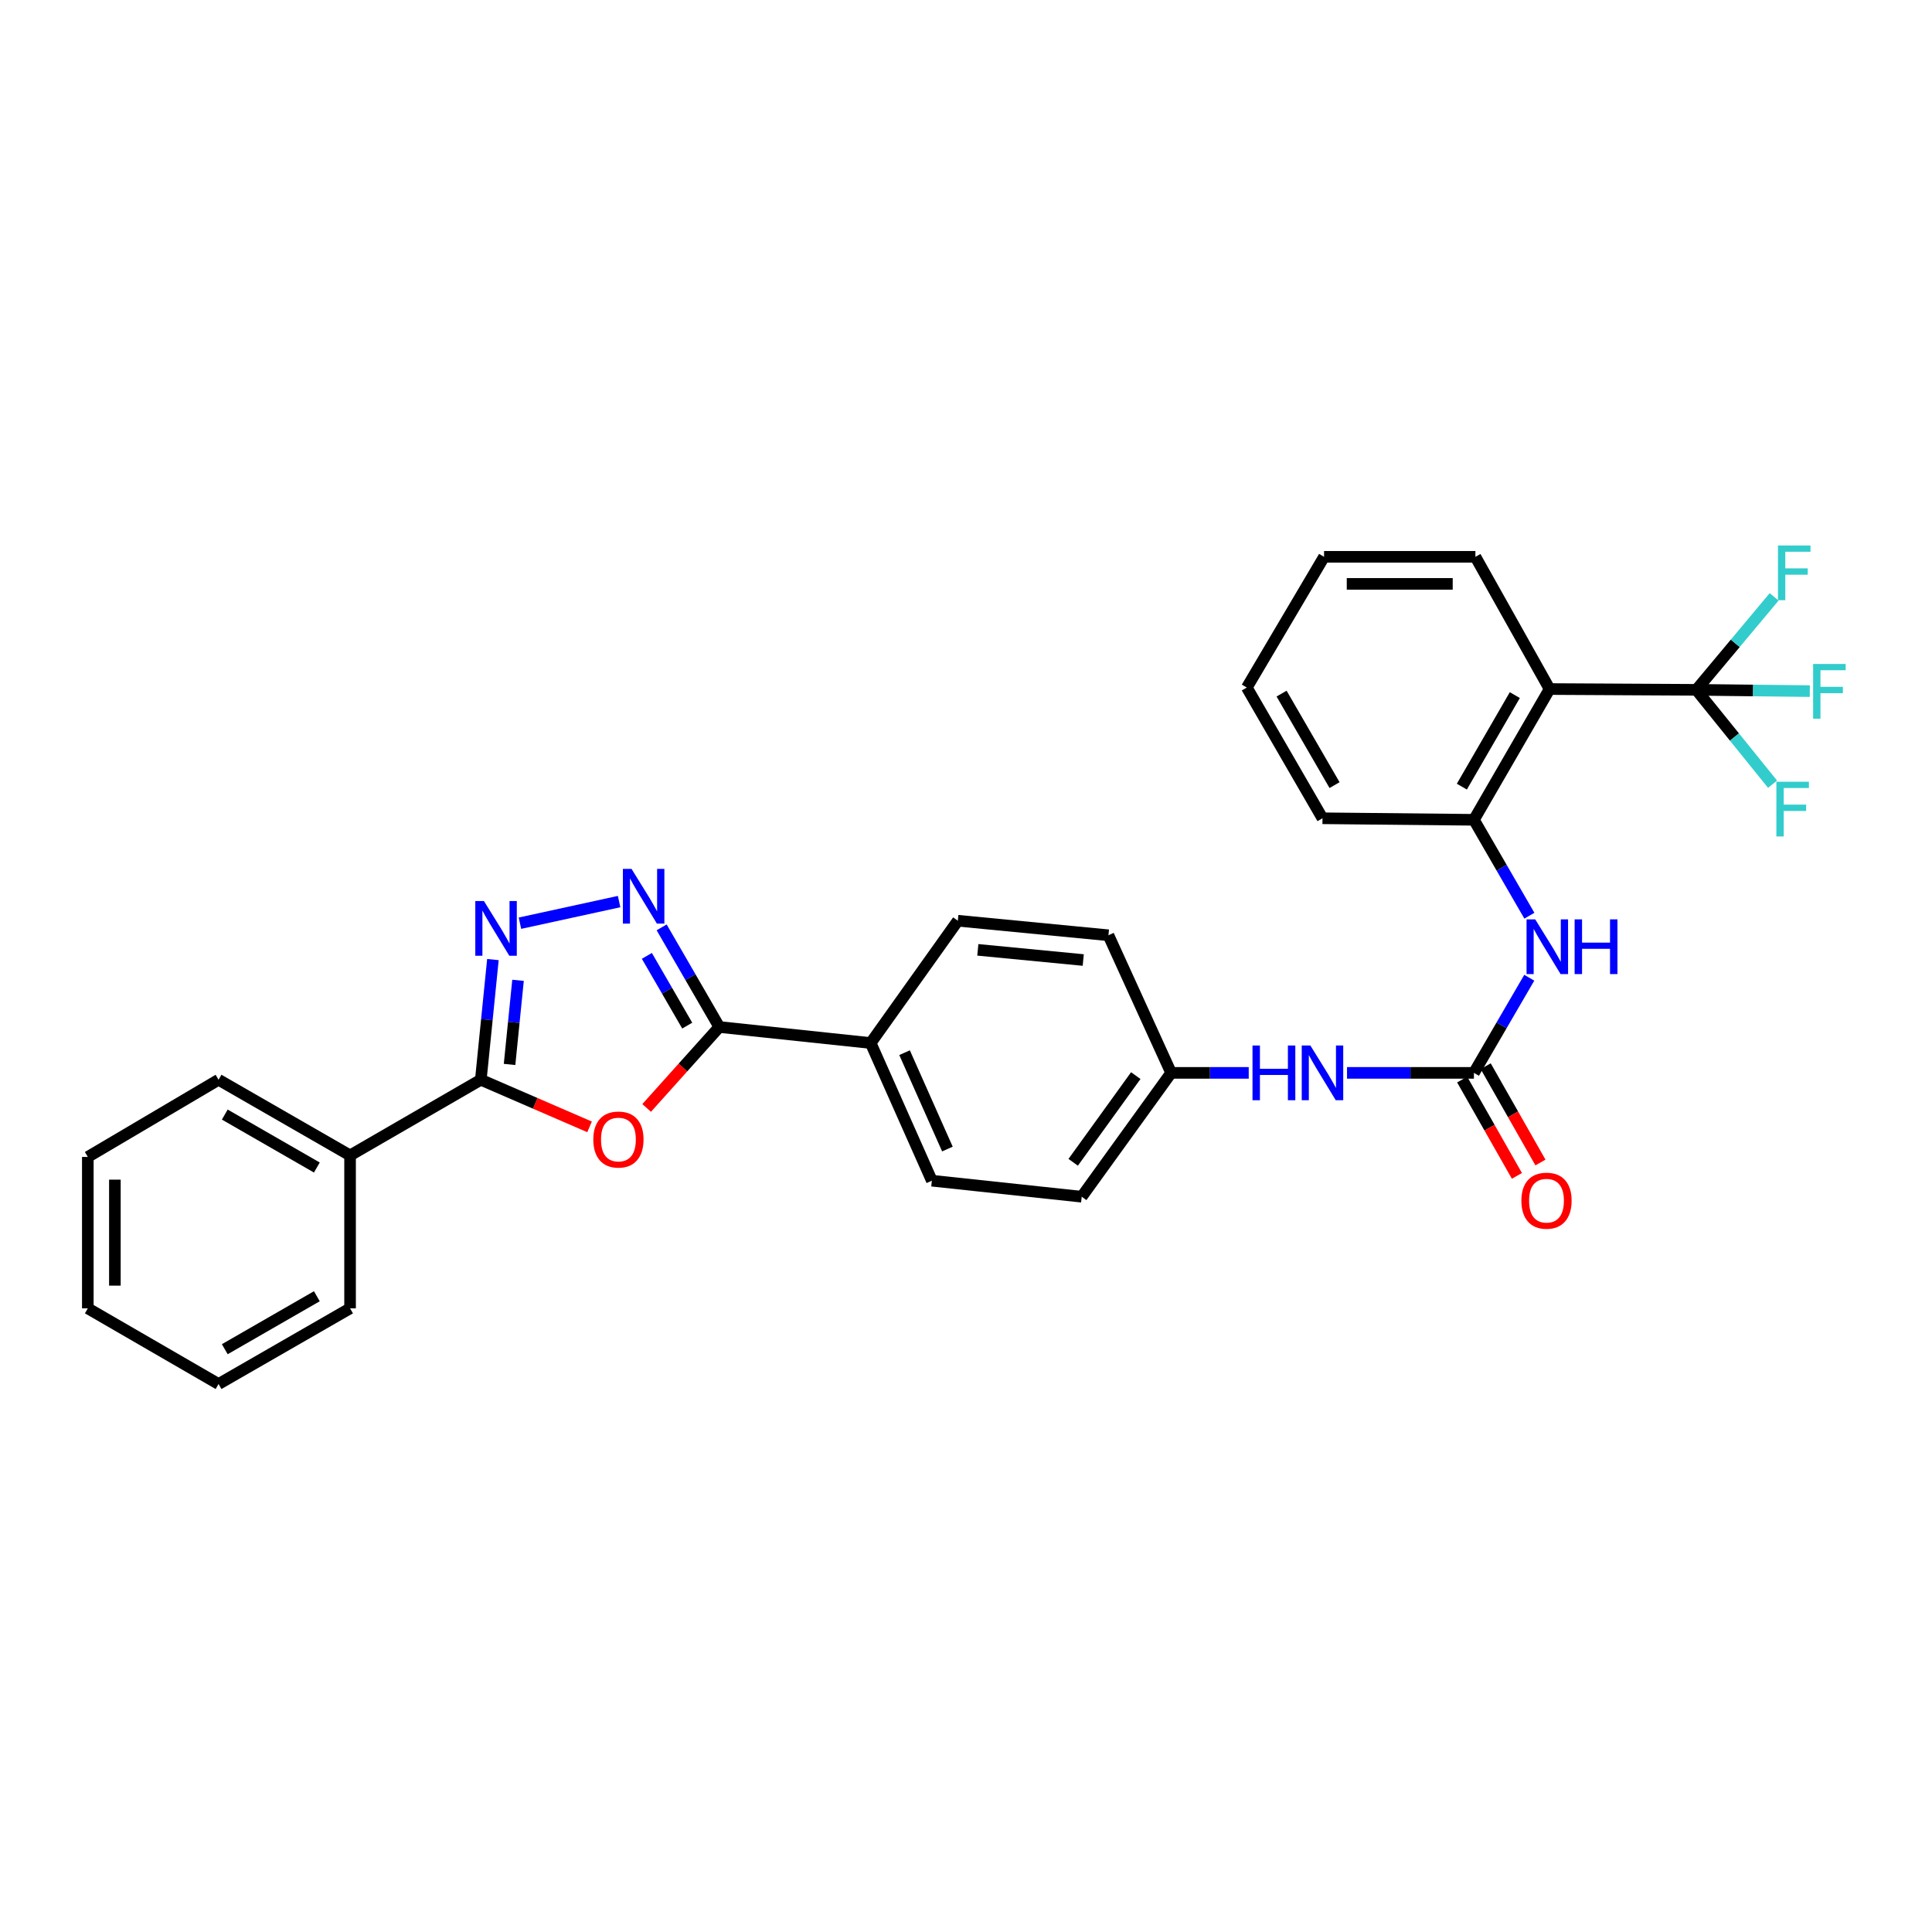 <?xml version='1.0' encoding='iso-8859-1'?>
<svg version='1.1' baseProfile='full'
              xmlns='http://www.w3.org/2000/svg'
                      xmlns:rdkit='http://www.rdkit.org/xml'
                      xmlns:xlink='http://www.w3.org/1999/xlink'
                  xml:space='preserve'
width='1000px' height='1000px' viewBox='0 0 1000 1000'>
<!-- END OF HEADER -->
<rect style='opacity:1.0;fill:#FFFFFF;stroke:none' width='1000' height='1000' x='0' y='0'> </rect>
<path class='bond-2' d='M 334.704,573.465 L 353.506,552.519' style='fill:none;fill-rule:evenodd;stroke:#FF0000;stroke-width:6px;stroke-linecap:butt;stroke-linejoin:miter;stroke-opacity:1' />
<path class='bond-2' d='M 353.506,552.519 L 372.308,531.573' style='fill:none;fill-rule:evenodd;stroke:#000000;stroke-width:6px;stroke-linecap:butt;stroke-linejoin:miter;stroke-opacity:1' />
<path class='bond-3' d='M 305.155,583.266 L 277.013,571.074' style='fill:none;fill-rule:evenodd;stroke:#FF0000;stroke-width:6px;stroke-linecap:butt;stroke-linejoin:miter;stroke-opacity:1' />
<path class='bond-3' d='M 277.013,571.074 L 248.871,558.882' style='fill:none;fill-rule:evenodd;stroke:#000000;stroke-width:6px;stroke-linecap:butt;stroke-linejoin:miter;stroke-opacity:1' />
<path class='bond-0' d='M 342.465,480.004 L 357.387,505.789' style='fill:none;fill-rule:evenodd;stroke:#0000FF;stroke-width:6px;stroke-linecap:butt;stroke-linejoin:miter;stroke-opacity:1' />
<path class='bond-0' d='M 357.387,505.789 L 372.308,531.573' style='fill:none;fill-rule:evenodd;stroke:#000000;stroke-width:6px;stroke-linecap:butt;stroke-linejoin:miter;stroke-opacity:1' />
<path class='bond-0' d='M 334.817,494.756 L 345.262,512.805' style='fill:none;fill-rule:evenodd;stroke:#0000FF;stroke-width:6px;stroke-linecap:butt;stroke-linejoin:miter;stroke-opacity:1' />
<path class='bond-0' d='M 345.262,512.805 L 355.707,530.854' style='fill:none;fill-rule:evenodd;stroke:#000000;stroke-width:6px;stroke-linecap:butt;stroke-linejoin:miter;stroke-opacity:1' />
<path class='bond-30' d='M 320.445,466.657 L 269.124,477.847' style='fill:none;fill-rule:evenodd;stroke:#0000FF;stroke-width:6px;stroke-linecap:butt;stroke-linejoin:miter;stroke-opacity:1' />
<path class='bond-1' d='M 255.132,496.672 L 252.002,527.777' style='fill:none;fill-rule:evenodd;stroke:#0000FF;stroke-width:6px;stroke-linecap:butt;stroke-linejoin:miter;stroke-opacity:1' />
<path class='bond-1' d='M 252.002,527.777 L 248.871,558.882' style='fill:none;fill-rule:evenodd;stroke:#000000;stroke-width:6px;stroke-linecap:butt;stroke-linejoin:miter;stroke-opacity:1' />
<path class='bond-1' d='M 268.131,507.406 L 265.939,529.18' style='fill:none;fill-rule:evenodd;stroke:#0000FF;stroke-width:6px;stroke-linecap:butt;stroke-linejoin:miter;stroke-opacity:1' />
<path class='bond-1' d='M 265.939,529.18 L 263.748,550.953' style='fill:none;fill-rule:evenodd;stroke:#000000;stroke-width:6px;stroke-linecap:butt;stroke-linejoin:miter;stroke-opacity:1' />
<path class='bond-10' d='M 372.308,531.573 L 450.654,539.869' style='fill:none;fill-rule:evenodd;stroke:#000000;stroke-width:6px;stroke-linecap:butt;stroke-linejoin:miter;stroke-opacity:1' />
<path class='bond-12' d='M 248.871,558.882 L 181.195,598.035' style='fill:none;fill-rule:evenodd;stroke:#000000;stroke-width:6px;stroke-linecap:butt;stroke-linejoin:miter;stroke-opacity:1' />
<path class='bond-4' d='M 878.04,357.06 L 802.069,356.648' style='fill:none;fill-rule:evenodd;stroke:#000000;stroke-width:6px;stroke-linecap:butt;stroke-linejoin:miter;stroke-opacity:1' />
<path class='bond-13' d='M 878.04,357.06 L 907.395,357.389' style='fill:none;fill-rule:evenodd;stroke:#000000;stroke-width:6px;stroke-linecap:butt;stroke-linejoin:miter;stroke-opacity:1' />
<path class='bond-13' d='M 907.395,357.389 L 936.75,357.717' style='fill:none;fill-rule:evenodd;stroke:#33CCCC;stroke-width:6px;stroke-linecap:butt;stroke-linejoin:miter;stroke-opacity:1' />
<path class='bond-14' d='M 878.04,357.06 L 897.754,381.482' style='fill:none;fill-rule:evenodd;stroke:#000000;stroke-width:6px;stroke-linecap:butt;stroke-linejoin:miter;stroke-opacity:1' />
<path class='bond-14' d='M 897.754,381.482 L 917.468,405.903' style='fill:none;fill-rule:evenodd;stroke:#33CCCC;stroke-width:6px;stroke-linecap:butt;stroke-linejoin:miter;stroke-opacity:1' />
<path class='bond-15' d='M 878.04,357.06 L 898.168,332.996' style='fill:none;fill-rule:evenodd;stroke:#000000;stroke-width:6px;stroke-linecap:butt;stroke-linejoin:miter;stroke-opacity:1' />
<path class='bond-15' d='M 898.168,332.996 L 918.295,308.932' style='fill:none;fill-rule:evenodd;stroke:#33CCCC;stroke-width:6px;stroke-linecap:butt;stroke-linejoin:miter;stroke-opacity:1' />
<path class='bond-5' d='M 802.069,356.648 L 762.9,424.331' style='fill:none;fill-rule:evenodd;stroke:#000000;stroke-width:6px;stroke-linecap:butt;stroke-linejoin:miter;stroke-opacity:1' />
<path class='bond-5' d='M 784.069,359.784 L 756.651,407.162' style='fill:none;fill-rule:evenodd;stroke:#000000;stroke-width:6px;stroke-linecap:butt;stroke-linejoin:miter;stroke-opacity:1' />
<path class='bond-21' d='M 802.069,356.648 L 763.67,288.209' style='fill:none;fill-rule:evenodd;stroke:#000000;stroke-width:6px;stroke-linecap:butt;stroke-linejoin:miter;stroke-opacity:1' />
<path class='bond-6' d='M 762.9,555.317 L 730.057,555.317' style='fill:none;fill-rule:evenodd;stroke:#000000;stroke-width:6px;stroke-linecap:butt;stroke-linejoin:miter;stroke-opacity:1' />
<path class='bond-6' d='M 730.057,555.317 L 697.215,555.317' style='fill:none;fill-rule:evenodd;stroke:#0000FF;stroke-width:6px;stroke-linecap:butt;stroke-linejoin:miter;stroke-opacity:1' />
<path class='bond-8' d='M 762.9,555.317 L 777.224,530.694' style='fill:none;fill-rule:evenodd;stroke:#000000;stroke-width:6px;stroke-linecap:butt;stroke-linejoin:miter;stroke-opacity:1' />
<path class='bond-8' d='M 777.224,530.694 L 791.549,506.071' style='fill:none;fill-rule:evenodd;stroke:#0000FF;stroke-width:6px;stroke-linecap:butt;stroke-linejoin:miter;stroke-opacity:1' />
<path class='bond-11' d='M 756.811,558.779 L 770.983,583.705' style='fill:none;fill-rule:evenodd;stroke:#000000;stroke-width:6px;stroke-linecap:butt;stroke-linejoin:miter;stroke-opacity:1' />
<path class='bond-11' d='M 770.983,583.705 L 785.155,608.632' style='fill:none;fill-rule:evenodd;stroke:#FF0000;stroke-width:6px;stroke-linecap:butt;stroke-linejoin:miter;stroke-opacity:1' />
<path class='bond-11' d='M 768.988,551.855 L 783.16,576.782' style='fill:none;fill-rule:evenodd;stroke:#000000;stroke-width:6px;stroke-linecap:butt;stroke-linejoin:miter;stroke-opacity:1' />
<path class='bond-11' d='M 783.16,576.782 L 797.332,601.708' style='fill:none;fill-rule:evenodd;stroke:#FF0000;stroke-width:6px;stroke-linecap:butt;stroke-linejoin:miter;stroke-opacity:1' />
<path class='bond-7' d='M 762.9,424.331 L 777.25,449.149' style='fill:none;fill-rule:evenodd;stroke:#000000;stroke-width:6px;stroke-linecap:butt;stroke-linejoin:miter;stroke-opacity:1' />
<path class='bond-7' d='M 777.25,449.149 L 791.601,473.966' style='fill:none;fill-rule:evenodd;stroke:#0000FF;stroke-width:6px;stroke-linecap:butt;stroke-linejoin:miter;stroke-opacity:1' />
<path class='bond-22' d='M 762.9,424.331 L 684.515,423.538' style='fill:none;fill-rule:evenodd;stroke:#000000;stroke-width:6px;stroke-linecap:butt;stroke-linejoin:miter;stroke-opacity:1' />
<path class='bond-9' d='M 646.337,555.317 L 626.257,555.317' style='fill:none;fill-rule:evenodd;stroke:#0000FF;stroke-width:6px;stroke-linecap:butt;stroke-linejoin:miter;stroke-opacity:1' />
<path class='bond-9' d='M 626.257,555.317 L 606.177,555.317' style='fill:none;fill-rule:evenodd;stroke:#000000;stroke-width:6px;stroke-linecap:butt;stroke-linejoin:miter;stroke-opacity:1' />
<path class='bond-16' d='M 450.654,539.869 L 482.328,611.125' style='fill:none;fill-rule:evenodd;stroke:#000000;stroke-width:6px;stroke-linecap:butt;stroke-linejoin:miter;stroke-opacity:1' />
<path class='bond-16' d='M 468.205,544.867 L 490.378,594.746' style='fill:none;fill-rule:evenodd;stroke:#000000;stroke-width:6px;stroke-linecap:butt;stroke-linejoin:miter;stroke-opacity:1' />
<path class='bond-17' d='M 450.654,539.869 L 495.776,476.567' style='fill:none;fill-rule:evenodd;stroke:#000000;stroke-width:6px;stroke-linecap:butt;stroke-linejoin:miter;stroke-opacity:1' />
<path class='bond-23' d='M 181.195,598.035 L 113.123,558.882' style='fill:none;fill-rule:evenodd;stroke:#000000;stroke-width:6px;stroke-linecap:butt;stroke-linejoin:miter;stroke-opacity:1' />
<path class='bond-23' d='M 164,604.305 L 116.349,576.898' style='fill:none;fill-rule:evenodd;stroke:#000000;stroke-width:6px;stroke-linecap:butt;stroke-linejoin:miter;stroke-opacity:1' />
<path class='bond-24' d='M 181.195,598.035 L 181.195,677.198' style='fill:none;fill-rule:evenodd;stroke:#000000;stroke-width:6px;stroke-linecap:butt;stroke-linejoin:miter;stroke-opacity:1' />
<path class='bond-20' d='M 482.328,611.125 L 559.895,619.421' style='fill:none;fill-rule:evenodd;stroke:#000000;stroke-width:6px;stroke-linecap:butt;stroke-linejoin:miter;stroke-opacity:1' />
<path class='bond-19' d='M 495.776,476.567 L 573.725,484.093' style='fill:none;fill-rule:evenodd;stroke:#000000;stroke-width:6px;stroke-linecap:butt;stroke-linejoin:miter;stroke-opacity:1' />
<path class='bond-19' d='M 506.122,491.639 L 560.686,496.907' style='fill:none;fill-rule:evenodd;stroke:#000000;stroke-width:6px;stroke-linecap:butt;stroke-linejoin:miter;stroke-opacity:1' />
<path class='bond-18' d='M 606.177,555.317 L 573.725,484.093' style='fill:none;fill-rule:evenodd;stroke:#000000;stroke-width:6px;stroke-linecap:butt;stroke-linejoin:miter;stroke-opacity:1' />
<path class='bond-31' d='M 606.177,555.317 L 559.895,619.421' style='fill:none;fill-rule:evenodd;stroke:#000000;stroke-width:6px;stroke-linecap:butt;stroke-linejoin:miter;stroke-opacity:1' />
<path class='bond-31' d='M 587.878,556.733 L 555.48,601.605' style='fill:none;fill-rule:evenodd;stroke:#000000;stroke-width:6px;stroke-linecap:butt;stroke-linejoin:miter;stroke-opacity:1' />
<path class='bond-33' d='M 763.67,288.209 L 685.332,288.209' style='fill:none;fill-rule:evenodd;stroke:#000000;stroke-width:6px;stroke-linecap:butt;stroke-linejoin:miter;stroke-opacity:1' />
<path class='bond-33' d='M 751.919,302.218 L 697.083,302.218' style='fill:none;fill-rule:evenodd;stroke:#000000;stroke-width:6px;stroke-linecap:butt;stroke-linejoin:miter;stroke-opacity:1' />
<path class='bond-26' d='M 684.515,423.538 L 645.346,355.877' style='fill:none;fill-rule:evenodd;stroke:#000000;stroke-width:6px;stroke-linecap:butt;stroke-linejoin:miter;stroke-opacity:1' />
<path class='bond-26' d='M 690.763,406.37 L 663.345,359.008' style='fill:none;fill-rule:evenodd;stroke:#000000;stroke-width:6px;stroke-linecap:butt;stroke-linejoin:miter;stroke-opacity:1' />
<path class='bond-27' d='M 113.123,558.882 L 45.455,598.829' style='fill:none;fill-rule:evenodd;stroke:#000000;stroke-width:6px;stroke-linecap:butt;stroke-linejoin:miter;stroke-opacity:1' />
<path class='bond-28' d='M 181.195,677.198 L 113.123,716.367' style='fill:none;fill-rule:evenodd;stroke:#000000;stroke-width:6px;stroke-linecap:butt;stroke-linejoin:miter;stroke-opacity:1' />
<path class='bond-28' d='M 163.998,670.931 L 116.347,698.349' style='fill:none;fill-rule:evenodd;stroke:#000000;stroke-width:6px;stroke-linecap:butt;stroke-linejoin:miter;stroke-opacity:1' />
<path class='bond-25' d='M 685.332,288.209 L 645.346,355.877' style='fill:none;fill-rule:evenodd;stroke:#000000;stroke-width:6px;stroke-linecap:butt;stroke-linejoin:miter;stroke-opacity:1' />
<path class='bond-32' d='M 45.455,598.829 L 45.455,677.198' style='fill:none;fill-rule:evenodd;stroke:#000000;stroke-width:6px;stroke-linecap:butt;stroke-linejoin:miter;stroke-opacity:1' />
<path class='bond-32' d='M 59.463,610.584 L 59.463,665.442' style='fill:none;fill-rule:evenodd;stroke:#000000;stroke-width:6px;stroke-linecap:butt;stroke-linejoin:miter;stroke-opacity:1' />
<path class='bond-29' d='M 113.123,716.367 L 45.455,677.198' style='fill:none;fill-rule:evenodd;stroke:#000000;stroke-width:6px;stroke-linecap:butt;stroke-linejoin:miter;stroke-opacity:1' />
<path  class='atom-0' d='M 307.096 589.819
Q 307.096 583.019, 310.456 579.219
Q 313.816 575.419, 320.096 575.419
Q 326.376 575.419, 329.736 579.219
Q 333.096 583.019, 333.096 589.819
Q 333.096 596.699, 329.696 600.619
Q 326.296 604.499, 320.096 604.499
Q 313.856 604.499, 310.456 600.619
Q 307.096 596.739, 307.096 589.819
M 320.096 601.299
Q 324.416 601.299, 326.736 598.419
Q 329.096 595.499, 329.096 589.819
Q 329.096 584.259, 326.736 581.459
Q 324.416 578.619, 320.096 578.619
Q 315.776 578.619, 313.416 581.419
Q 311.096 584.219, 311.096 589.819
Q 311.096 595.539, 313.416 598.419
Q 315.776 601.299, 320.096 601.299
' fill='#FF0000'/>
<path  class='atom-1' d='M 326.879 449.729
L 336.159 464.729
Q 337.079 466.209, 338.559 468.889
Q 340.039 471.569, 340.119 471.729
L 340.119 449.729
L 343.879 449.729
L 343.879 478.049
L 339.999 478.049
L 330.039 461.649
Q 328.879 459.729, 327.639 457.529
Q 326.439 455.329, 326.079 454.649
L 326.079 478.049
L 322.399 478.049
L 322.399 449.729
L 326.879 449.729
' fill='#0000FF'/>
<path  class='atom-2' d='M 250.495 466.384
L 259.775 481.384
Q 260.695 482.864, 262.175 485.544
Q 263.655 488.224, 263.735 488.384
L 263.735 466.384
L 267.495 466.384
L 267.495 494.704
L 263.615 494.704
L 253.655 478.304
Q 252.495 476.384, 251.255 474.184
Q 250.055 471.984, 249.695 471.304
L 249.695 494.704
L 246.015 494.704
L 246.015 466.384
L 250.495 466.384
' fill='#0000FF'/>
<path  class='atom-9' d='M 794.626 475.863
L 803.906 490.863
Q 804.826 492.343, 806.306 495.023
Q 807.786 497.703, 807.866 497.863
L 807.866 475.863
L 811.626 475.863
L 811.626 504.183
L 807.746 504.183
L 797.786 487.783
Q 796.626 485.863, 795.386 483.663
Q 794.186 481.463, 793.826 480.783
L 793.826 504.183
L 790.146 504.183
L 790.146 475.863
L 794.626 475.863
' fill='#0000FF'/>
<path  class='atom-9' d='M 815.026 475.863
L 818.866 475.863
L 818.866 487.903
L 833.346 487.903
L 833.346 475.863
L 837.186 475.863
L 837.186 504.183
L 833.346 504.183
L 833.346 491.103
L 818.866 491.103
L 818.866 504.183
L 815.026 504.183
L 815.026 475.863
' fill='#0000FF'/>
<path  class='atom-10' d='M 648.295 541.157
L 652.135 541.157
L 652.135 553.197
L 666.615 553.197
L 666.615 541.157
L 670.455 541.157
L 670.455 569.477
L 666.615 569.477
L 666.615 556.397
L 652.135 556.397
L 652.135 569.477
L 648.295 569.477
L 648.295 541.157
' fill='#0000FF'/>
<path  class='atom-10' d='M 678.255 541.157
L 687.535 556.157
Q 688.455 557.637, 689.935 560.317
Q 691.415 562.997, 691.495 563.157
L 691.495 541.157
L 695.255 541.157
L 695.255 569.477
L 691.375 569.477
L 681.415 553.077
Q 680.255 551.157, 679.015 548.957
Q 677.815 546.757, 677.455 546.077
L 677.455 569.477
L 673.775 569.477
L 673.775 541.157
L 678.255 541.157
' fill='#0000FF'/>
<path  class='atom-12' d='M 787.465 621.47
Q 787.465 614.67, 790.825 610.87
Q 794.185 607.07, 800.465 607.07
Q 806.745 607.07, 810.105 610.87
Q 813.465 614.67, 813.465 621.47
Q 813.465 628.35, 810.065 632.27
Q 806.665 636.15, 800.465 636.15
Q 794.225 636.15, 790.825 632.27
Q 787.465 628.39, 787.465 621.47
M 800.465 632.95
Q 804.785 632.95, 807.105 630.07
Q 809.465 627.15, 809.465 621.47
Q 809.465 615.91, 807.105 613.11
Q 804.785 610.27, 800.465 610.27
Q 796.145 610.27, 793.785 613.07
Q 791.465 615.87, 791.465 621.47
Q 791.465 627.19, 793.785 630.07
Q 796.145 632.95, 800.465 632.95
' fill='#FF0000'/>
<path  class='atom-14' d='M 938.471 343.671
L 955.311 343.671
L 955.311 346.911
L 942.271 346.911
L 942.271 355.511
L 953.871 355.511
L 953.871 358.791
L 942.271 358.791
L 942.271 371.991
L 938.471 371.991
L 938.471 343.671
' fill='#33CCCC'/>
<path  class='atom-15' d='M 919.451 404.63
L 936.291 404.63
L 936.291 407.87
L 923.251 407.87
L 923.251 416.47
L 934.851 416.47
L 934.851 419.75
L 923.251 419.75
L 923.251 432.95
L 919.451 432.95
L 919.451 404.63
' fill='#33CCCC'/>
<path  class='atom-16' d='M 920.268 282.345
L 937.108 282.345
L 937.108 285.585
L 924.068 285.585
L 924.068 294.185
L 935.668 294.185
L 935.668 297.465
L 924.068 297.465
L 924.068 310.665
L 920.268 310.665
L 920.268 282.345
' fill='#33CCCC'/>
</svg>
